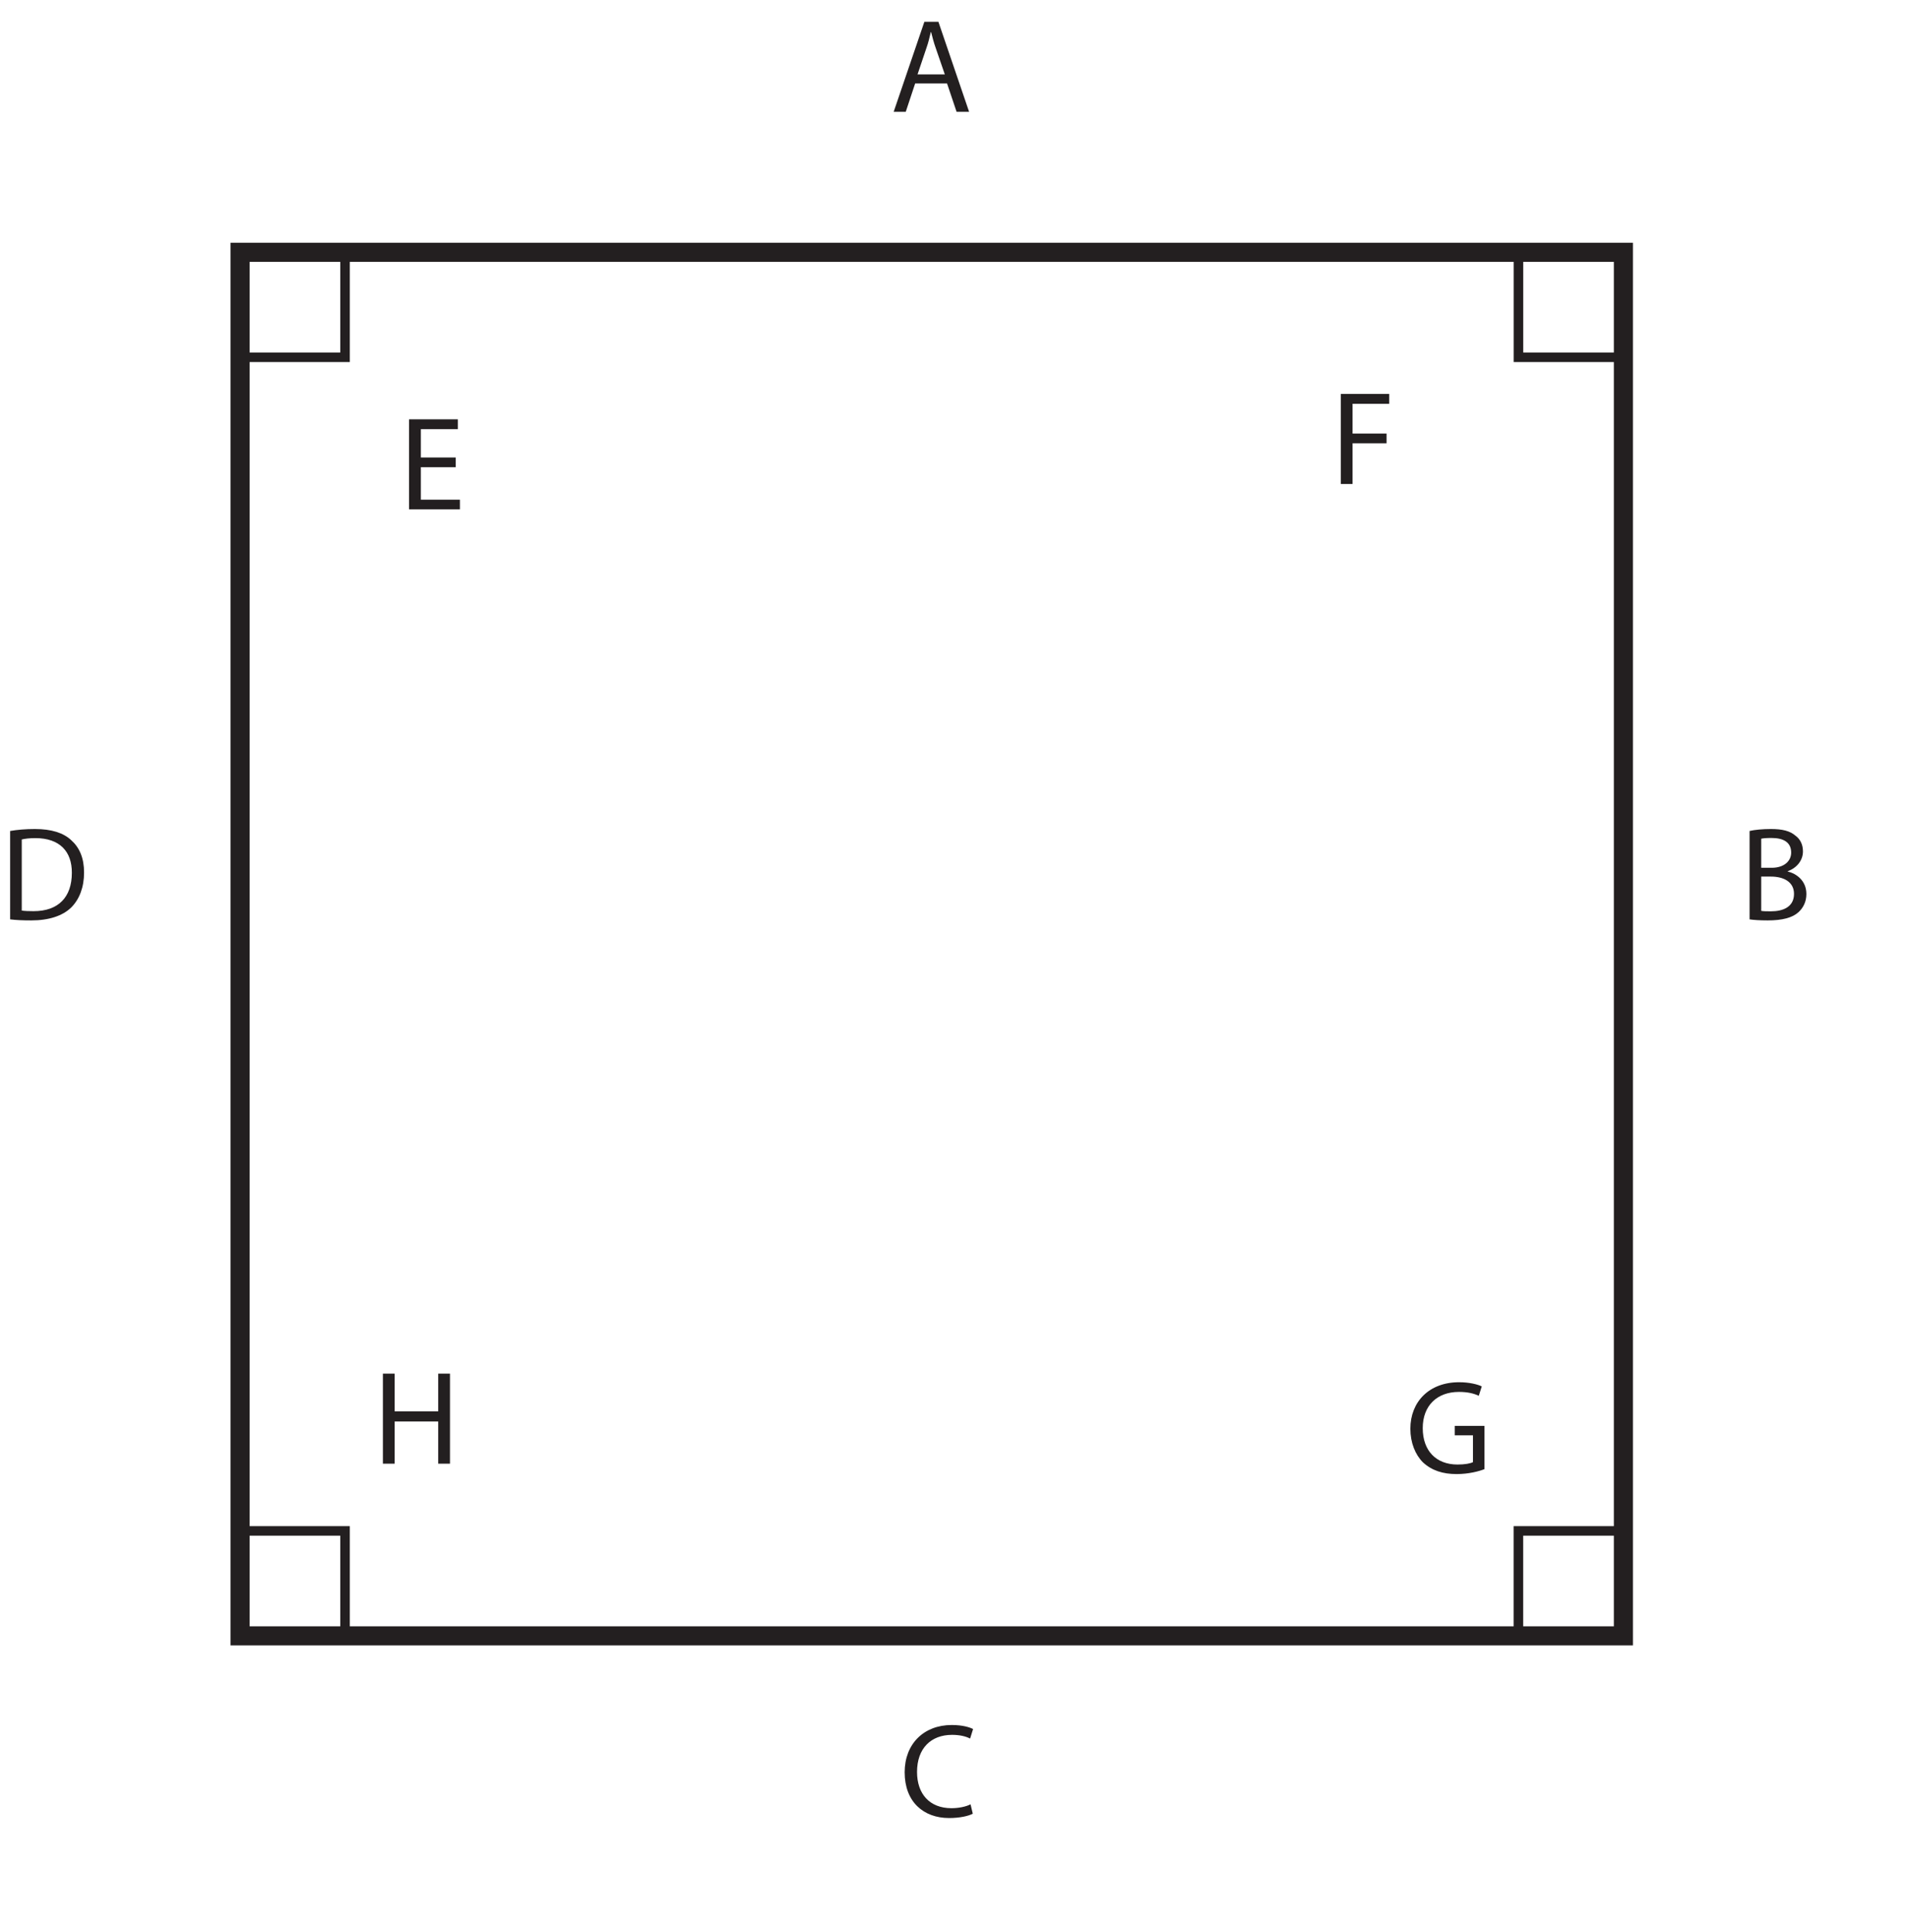 <?xml version="1.0" encoding="UTF-8"?>
<svg xmlns="http://www.w3.org/2000/svg" xmlns:xlink="http://www.w3.org/1999/xlink" width="200.001pt" height="202.445pt" viewBox="0 0 200.001 202.445" version="1.1">
<defs>
<g>
<symbol overflow="visible" id="glyph0-0">
<path style="stroke:none;" d="M 0 0 L 7 0 L 7 -9.797 L 0 -9.797 Z M 3.5 -5.531 L 1.125 -9.094 L 5.875 -9.094 Z M 3.922 -4.906 L 6.297 -8.469 L 6.297 -1.328 Z M 1.125 -0.703 L 3.5 -4.266 L 5.875 -0.703 Z M 0.703 -8.469 L 3.078 -4.906 L 0.703 -1.328 Z M 0.703 -8.469 "/>
</symbol>
<symbol overflow="visible" id="glyph0-1">
<path style="stroke:none;" d="M 5.938 -2.969 L 6.938 0 L 8.25 0 L 5.031 -9.438 L 3.562 -9.438 L 0.344 0 L 1.609 0 L 2.594 -2.969 Z M 2.844 -3.922 L 3.766 -6.656 C 3.969 -7.219 4.109 -7.812 4.234 -8.359 L 4.266 -8.359 C 4.406 -7.812 4.547 -7.25 4.766 -6.641 L 5.703 -3.922 Z M 2.844 -3.922 "/>
</symbol>
<symbol overflow="visible" id="glyph0-2">
<path style="stroke:none;" d="M 1.062 -0.031 C 1.469 0.031 2.109 0.078 2.953 0.078 C 4.5 0.078 5.562 -0.203 6.203 -0.797 C 6.688 -1.25 7.016 -1.875 7.016 -2.688 C 7.016 -4.094 5.969 -4.828 5.062 -5.047 L 5.062 -5.078 C 6.047 -5.438 6.656 -6.234 6.656 -7.156 C 6.656 -7.891 6.359 -8.453 5.859 -8.812 C 5.297 -9.297 4.516 -9.5 3.297 -9.5 C 2.453 -9.5 1.594 -9.422 1.062 -9.297 Z M 2.281 -8.484 C 2.484 -8.531 2.797 -8.562 3.359 -8.562 C 4.594 -8.562 5.422 -8.125 5.422 -7.031 C 5.422 -6.125 4.656 -5.438 3.391 -5.438 L 2.281 -5.438 Z M 2.281 -4.516 L 3.297 -4.516 C 4.625 -4.516 5.719 -3.969 5.719 -2.703 C 5.719 -1.328 4.562 -0.875 3.297 -0.875 C 2.875 -0.875 2.531 -0.875 2.281 -0.922 Z M 2.281 -4.516 "/>
</symbol>
<symbol overflow="visible" id="glyph0-3">
<path style="stroke:none;" d="M 7.406 -1.281 C 6.922 -1.031 6.156 -0.875 5.406 -0.875 C 3.125 -0.875 1.797 -2.359 1.797 -4.672 C 1.797 -7.156 3.266 -8.562 5.469 -8.562 C 6.266 -8.562 6.922 -8.406 7.359 -8.172 L 7.672 -9.172 C 7.344 -9.344 6.594 -9.594 5.438 -9.594 C 2.5 -9.594 0.5 -7.609 0.5 -4.641 C 0.5 -1.531 2.484 0.156 5.156 0.156 C 6.297 0.156 7.203 -0.062 7.641 -0.297 Z M 7.406 -1.281 "/>
</symbol>
<symbol overflow="visible" id="glyph0-4">
<path style="stroke:none;" d="M 1.062 -0.031 C 1.688 0.047 2.391 0.078 3.281 0.078 C 5.109 0.078 6.562 -0.391 7.469 -1.281 C 8.328 -2.141 8.812 -3.406 8.812 -4.938 C 8.812 -6.469 8.328 -7.562 7.469 -8.328 C 6.656 -9.094 5.406 -9.5 3.656 -9.5 C 2.688 -9.5 1.812 -9.422 1.062 -9.297 Z M 2.281 -8.406 C 2.609 -8.484 3.078 -8.547 3.703 -8.547 C 6.281 -8.547 7.547 -7.125 7.531 -4.906 C 7.531 -2.359 6.125 -0.891 3.516 -0.891 C 3.031 -0.891 2.594 -0.906 2.281 -0.953 Z M 2.281 -8.406 "/>
</symbol>
<symbol overflow="visible" id="glyph0-5">
<path style="stroke:none;" d="M 5.938 -5.438 L 2.281 -5.438 L 2.281 -8.406 L 6.156 -8.406 L 6.156 -9.438 L 1.047 -9.438 L 1.047 0 L 6.375 0 L 6.375 -1.016 L 2.281 -1.016 L 2.281 -4.422 L 5.938 -4.422 Z M 5.938 -5.438 "/>
</symbol>
<symbol overflow="visible" id="glyph0-6">
<path style="stroke:none;" d="M 1.047 0 L 2.281 0 L 2.281 -4.266 L 5.844 -4.266 L 5.844 -5.281 L 2.281 -5.281 L 2.281 -8.406 L 6.125 -8.406 L 6.125 -9.438 L 1.047 -9.438 Z M 1.047 0 "/>
</symbol>
<symbol overflow="visible" id="glyph0-7">
<path style="stroke:none;" d="M 8.266 -4.953 L 5.156 -4.953 L 5.156 -3.969 L 7.062 -3.969 L 7.062 -1.156 C 6.781 -1.016 6.234 -0.906 5.438 -0.906 C 3.219 -0.906 1.797 -2.328 1.797 -4.719 C 1.797 -7.078 3.297 -8.516 5.594 -8.516 C 6.531 -8.516 7.172 -8.344 7.672 -8.109 L 7.984 -9.094 C 7.578 -9.297 6.703 -9.531 5.609 -9.531 C 2.453 -9.531 0.5 -7.469 0.5 -4.656 C 0.5 -3.188 1.016 -1.938 1.812 -1.141 C 2.75 -0.266 3.922 0.094 5.344 0.094 C 6.625 0.094 7.719 -0.203 8.266 -0.422 Z M 8.266 -4.953 "/>
</symbol>
<symbol overflow="visible" id="glyph0-8">
<path style="stroke:none;" d="M 1.047 -9.438 L 1.047 0 L 2.281 0 L 2.281 -4.422 L 6.844 -4.422 L 6.844 0 L 8.078 0 L 8.078 -9.438 L 6.844 -9.438 L 6.844 -5.484 L 2.281 -5.484 L 2.281 -9.438 Z M 1.047 -9.438 "/>
</symbol>
</g>
</defs>
<g id="surface1">
<path style="fill:none;stroke-width:2;stroke-linecap:butt;stroke-linejoin:miter;stroke:rgb(13.73%,12.16%,12.549%);stroke-opacity:1;stroke-miterlimit:4;" d="M 170.168 31 L 25.168 31 L 25.168 176 L 170.168 176 Z M 170.168 31 " transform="matrix(1,0,0,-1,0,202.445)"/>
<g style="fill:rgb(13.73%,12.16%,12.549%);fill-opacity:1;">
  <use xlink:href="#glyph0-1" x="93.334" y="11.718"/>
</g>
<g style="fill:rgb(13.73%,12.16%,12.549%);fill-opacity:1;">
  <use xlink:href="#glyph0-2" x="182.333" y="96.385"/>
</g>
<g style="fill:rgb(13.73%,12.16%,12.549%);fill-opacity:1;">
  <use xlink:href="#glyph0-3" x="94.329" y="190.381"/>
</g>
<g style="fill:rgb(13.73%,12.16%,12.549%);fill-opacity:1;">
  <use xlink:href="#glyph0-4" x="0" y="96.385"/>
</g>
<g style="fill:rgb(13.73%,12.16%,12.549%);fill-opacity:1;">
  <use xlink:href="#glyph0-5" x="41.834" y="53.385"/>
</g>
<g style="fill:rgb(13.73%,12.16%,12.549%);fill-opacity:1;">
  <use xlink:href="#glyph0-6" x="139.498" y="50.724"/>
</g>
<g style="fill:rgb(13.73%,12.16%,12.549%);fill-opacity:1;">
  <use xlink:href="#glyph0-7" x="147.338" y="154.394"/>
</g>
<g style="fill:rgb(13.73%,12.16%,12.549%);fill-opacity:1;">
  <use xlink:href="#glyph0-8" x="39.09" y="153.4"/>
</g>
<path style="fill:none;stroke-width:1;stroke-linecap:butt;stroke-linejoin:miter;stroke:rgb(13.73%,12.16%,12.549%);stroke-opacity:1;stroke-miterlimit:4;" d="M 159.164 42 L 170.168 42 L 170.168 31 L 159.164 31 Z M 159.164 42 " transform="matrix(1,0,0,-1,0,202.445)"/>
<path style="fill:none;stroke-width:1;stroke-linecap:butt;stroke-linejoin:miter;stroke:rgb(13.73%,12.16%,12.549%);stroke-opacity:1;stroke-miterlimit:4;" d="M 25.168 176 L 36.168 176 L 36.168 165 L 25.168 165 Z M 25.168 176 " transform="matrix(1,0,0,-1,0,202.445)"/>
<path style="fill:none;stroke-width:1;stroke-linecap:butt;stroke-linejoin:miter;stroke:rgb(13.73%,12.16%,12.549%);stroke-opacity:1;stroke-miterlimit:4;" d="M 159.168 176 L 170.168 176 L 170.168 165 L 159.168 165 Z M 159.168 176 " transform="matrix(1,0,0,-1,0,202.445)"/>
<path style="fill:none;stroke-width:1;stroke-linecap:butt;stroke-linejoin:miter;stroke:rgb(13.73%,12.16%,12.549%);stroke-opacity:1;stroke-miterlimit:4;" d="M 25.168 42 L 36.168 42 L 36.168 31 L 25.168 31 Z M 25.168 42 " transform="matrix(1,0,0,-1,0,202.445)"/>
</g>
</svg>

